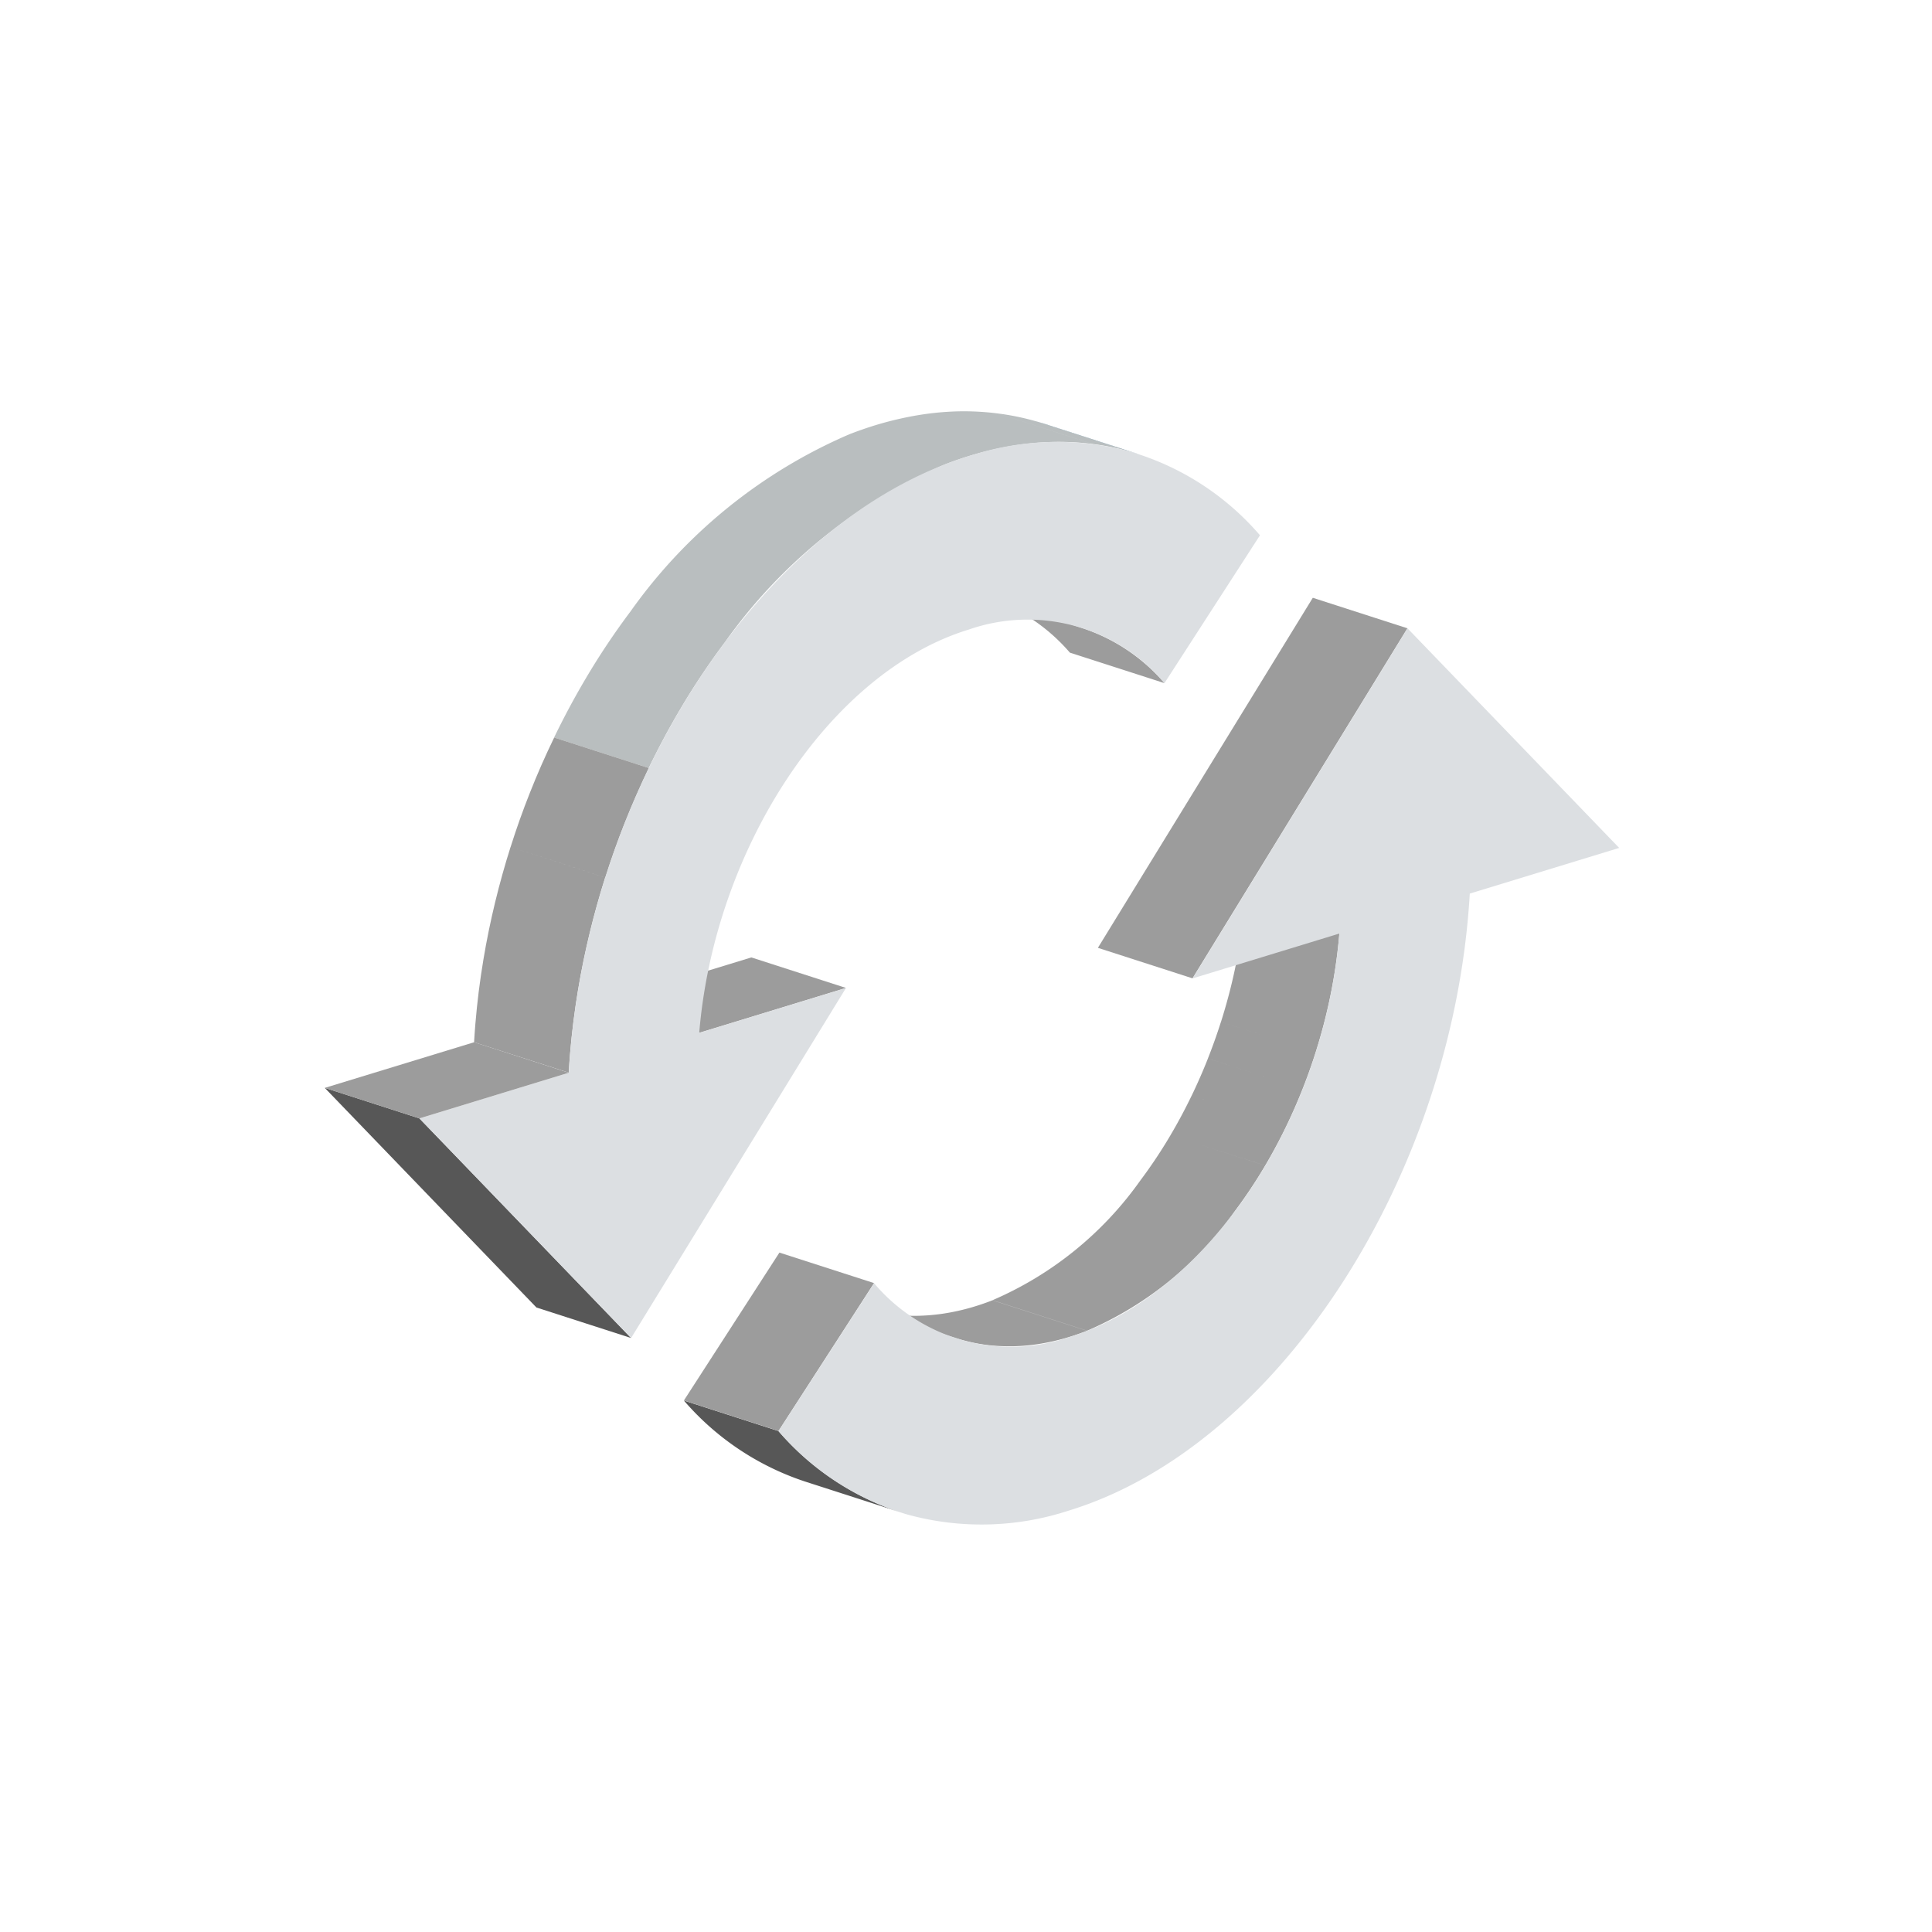 <svg id="Icon_All-papers" xmlns="http://www.w3.org/2000/svg" width="89.236" height="89.236" viewBox="0 0 89.236 89.236">
  <g id="Raggruppa_316" data-name="Raggruppa 316" transform="translate(15 19)">
    <path id="Tracciato_291" data-name="Tracciato 291" d="M291.8,86.883l-4.37-1.409,9.926-16.168,4.37,1.409Z" transform="translate(-251.72 -60.695)" fill="#9c9c9c"/>
    <path id="Tracciato_292" data-name="Tracciato 292" d="M203.724,334.561l-4.37-1.409q.121.039.244.074l4.37,1.409q-.123-.035-.244-.074" transform="translate(-174.586 -291.761)" fill="#325f76"/>
    <path id="Unione_2" data-name="Unione 2" d="M5.534,20.4l-4.37-1.409a8.264,8.264,0,0,0,1.272.065,9.257,9.257,0,0,0,1.479-.16,10.236,10.236,0,0,0,1.112-.276c.27-.082.537-.176.8-.279l4.37,1.409q-.4.155-.8.279a10.671,10.671,0,0,1-1.112.276,9.257,9.257,0,0,1-1.479.16h0q-.113,0-.225,0A8.108,8.108,0,0,1,5.534,20.4ZM4.37,20.158,0,18.749a7.9,7.9,0,0,0,1.164.24L5.534,20.4A7.908,7.908,0,0,1,4.37,20.158ZM5.83,18.337a16.2,16.2,0,0,0,6.814-5.512h0a22.906,22.906,0,0,0,1.41-2.115l4.37,1.409a22.906,22.906,0,0,1-1.41,2.115h0A16.21,16.21,0,0,1,10.2,19.747Zm8.223-7.627q.52-.88.973-1.819l1.066.344-1.065-.344c.27-.561.523-1.136.754-1.722l2.961.954-2.962-.955q.328-.828.6-1.685l2.819.908-2.817-.908q.267-.843.479-1.709h0q.217-.892.369-1.8l1.409.454-1.408-.454q.163-.98.247-1.974l4.37,1.409q-.082.991-.247,1.974h0q-.151.908-.369,1.8h0q-.211.864-.479,1.709h0q-.271.857-.6,1.685h0q-.347.88-.755,1.723h0q-.452.938-.973,1.818Z" transform="translate(25.013 22.717)" fill="#9c9c9c"/>
    <path id="Tracciato_305" data-name="Tracciato 305" d="M346.352,184.177l-4.37-1.409v-.011l4.37,1.409v.011" transform="translate(-299.494 -160.051)" fill="#2d556a"/>
    <path id="Tracciato_306" data-name="Tracciato 306" d="M204.625,201.385a8.7,8.7,0,0,1-5.271.058l4.37,1.409a8.7,8.7,0,0,0,5.271-.058c6.41-1.96,11.74-10.092,12.45-18.628l-4.37-1.409c-.71,8.536-6.04,16.668-12.45,18.628" transform="translate(-174.586 -160.051)" fill="none"/>
    <path id="Tracciato_307" data-name="Tracciato 307" d="M254.809,73.247l-4.37-1.409a8.542,8.542,0,0,0-3.77-2.533l4.37,1.409a8.541,8.541,0,0,1,3.77,2.533" transform="translate(-216.023 -60.694)" fill="#9c9c9c"/>
    <path id="Tracciato_308" data-name="Tracciato 308" d="M250.439,71.838l4.37,1.409a8.541,8.541,0,0,0-3.77-2.533l-4.37-1.409a8.541,8.541,0,0,1,3.77,2.533" transform="translate(-216.023 -60.694)" fill="none"/>
    <path id="Tracciato_309" data-name="Tracciato 309" d="M143.465,372.889l-4.37-1.409a12.6,12.6,0,0,1-5.585-3.737l4.37,1.409a12.6,12.6,0,0,0,5.585,3.737" transform="translate(-116.922 -322.054)" fill="#575757"/>
    <path id="Tracciato_310" data-name="Tracciato 310" d="M139.1,371.479l4.37,1.409a12.6,12.6,0,0,1-5.585-3.737l-4.37-1.409a12.6,12.6,0,0,0,5.585,3.737" transform="translate(-116.922 -322.053)" fill="none"/>
    <path id="Tracciato_311" data-name="Tracciato 311" d="M137.88,321l-4.37-1.409,4.412-6.831,4.37,1.409Z" transform="translate(-116.922 -273.905)" fill="#9c9c9c"/>
    <path id="Tracciato_312" data-name="Tracciato 312" d="M197.735,80.648l9.778,10.144-6.9,2.109c-.753,12.972-8.8,25.523-18.525,28.5a12.945,12.945,0,0,1-7.443.183,12.53,12.53,0,0,1-5.963-3.852L173.1,110.9a8.272,8.272,0,0,0,9.04,2.475c6.411-1.96,11.74-10.092,12.45-18.628l-6.779,2.072Z" transform="translate(-147.726 -70.628)" fill="#dcdfe2"/>
    <path id="Unione_3" data-name="Unione 3" d="M0,15.065c.45-.931.935-1.836,1.451-2.709a33.841,33.841,0,0,1,2.1-3.144l4.37,1.409a33.946,33.946,0,0,0-2.1,3.143q-.775,1.311-1.451,2.71ZM3.55,9.212A24.016,24.016,0,0,1,13.636,1.059h0q.593-.231,1.193-.416L19.2,2.053c-.4.122-.8.262-1.193.416h0A24.019,24.019,0,0,0,7.92,10.621ZM14.83.643A15.571,15.571,0,0,1,16.465.238,13.46,13.46,0,0,1,18.632,0h0a12.255,12.255,0,0,1,1.882.1l4.37,1.409A12.254,12.254,0,0,0,23,1.413h0a13.449,13.449,0,0,0-2.167.235,15.366,15.366,0,0,0-1.635.405ZM26.642,1.871l.005,0Zm0,0a11.883,11.883,0,0,0-1.753-.362L20.517.1a11.919,11.919,0,0,1,1.754.362l.005,0,4.365,1.408Z" transform="translate(10.593 0)" fill="#b9bebf"/>
    <path id="Tracciato_317" data-name="Tracciato 317" d="M268.933,5.138l-4.37-1.409q.188.054.374.114l4.37,1.409q-.186-.06-.374-.114" transform="translate(-231.693 -3.266)" fill="#325f76"/>
    <path id="Tracciato_318" data-name="Tracciato 318" d="M208.723,0a14.083,14.083,0,0,0-4.1.644l4.37,1.409a12.938,12.938,0,0,1,7.442-.182q.191.055.38.116L212.44.578q-.189-.061-.38-.116a12.014,12.014,0,0,0-3.3-.461Z" transform="translate(-179.195 -0.001)" fill="none"/>
    <path id="Tracciato_319" data-name="Tracciato 319" d="M108.409,206.5l-4.37-1.409,6.778-2.072,4.37,1.409Z" transform="translate(-91.113 -177.797)" fill="#9c9c9c"/>
    <path id="Unione_1" data-name="Unione 1" d="M0,14.074c.017-.288.037-.575.061-.862h0q.124-1.489.371-2.964h0q.224-1.34.544-2.655h0q.312-1.284.709-2.537l4.37,1.409Q5.658,7.717,5.346,9h0q-.32,1.315-.544,2.656L3.393,11.2l1.409.454q-.246,1.473-.371,2.964c-.023.287-.044.574-.06.861ZM1.687,5.056q.4-1.269.889-2.5h0Q3.092,1.25,3.7,0l4.37,1.409q-.6,1.249-1.12,2.557h0q-.486,1.227-.889,2.5Z" transform="translate(6.897 15.065)" fill="#9c9c9c"/>
    <path id="Tracciato_330" data-name="Tracciato 330" d="M55.511,33.678l4.37,1.409c.753-12.971,8.8-25.522,18.525-28.5l-4.37-1.409c-9.725,2.973-17.773,15.524-18.525,28.5" transform="translate(-48.615 -4.538)" fill="none"/>
    <path id="Tracciato_331" data-name="Tracciato 331" d="M14.147,263.06l-4.37-1.409L0,251.507l4.37,1.409Z" transform="translate(0 -220.26)" fill="#575757"/>
    <path id="Tracciato_332" data-name="Tracciato 332" d="M60.6,11.986a12.94,12.94,0,0,1,7.442-.182A12.521,12.521,0,0,1,74,15.657l-4.412,6.83a8.273,8.273,0,0,0-9.04-2.475C54.141,21.971,48.811,30.1,48.1,38.639l6.778-2.072L44.953,52.734,35.175,42.59l6.9-2.109c.753-12.971,8.8-25.522,18.525-28.5" transform="translate(-30.804 -9.933)" fill="#dcdfe2"/>
    <path id="Tracciato_333" data-name="Tracciato 333" d="M4.37,238.053,0,236.644l6.9-2.109,4.37,1.409Z" transform="translate(0 -205.396)" fill="#9c9c9c"/>
  </g>
  <path id="Tracciato_62" data-name="Tracciato 62" d="M89.236,0V89.236H0V0Z" fill="none" fill-rule="evenodd"/>
</svg>
